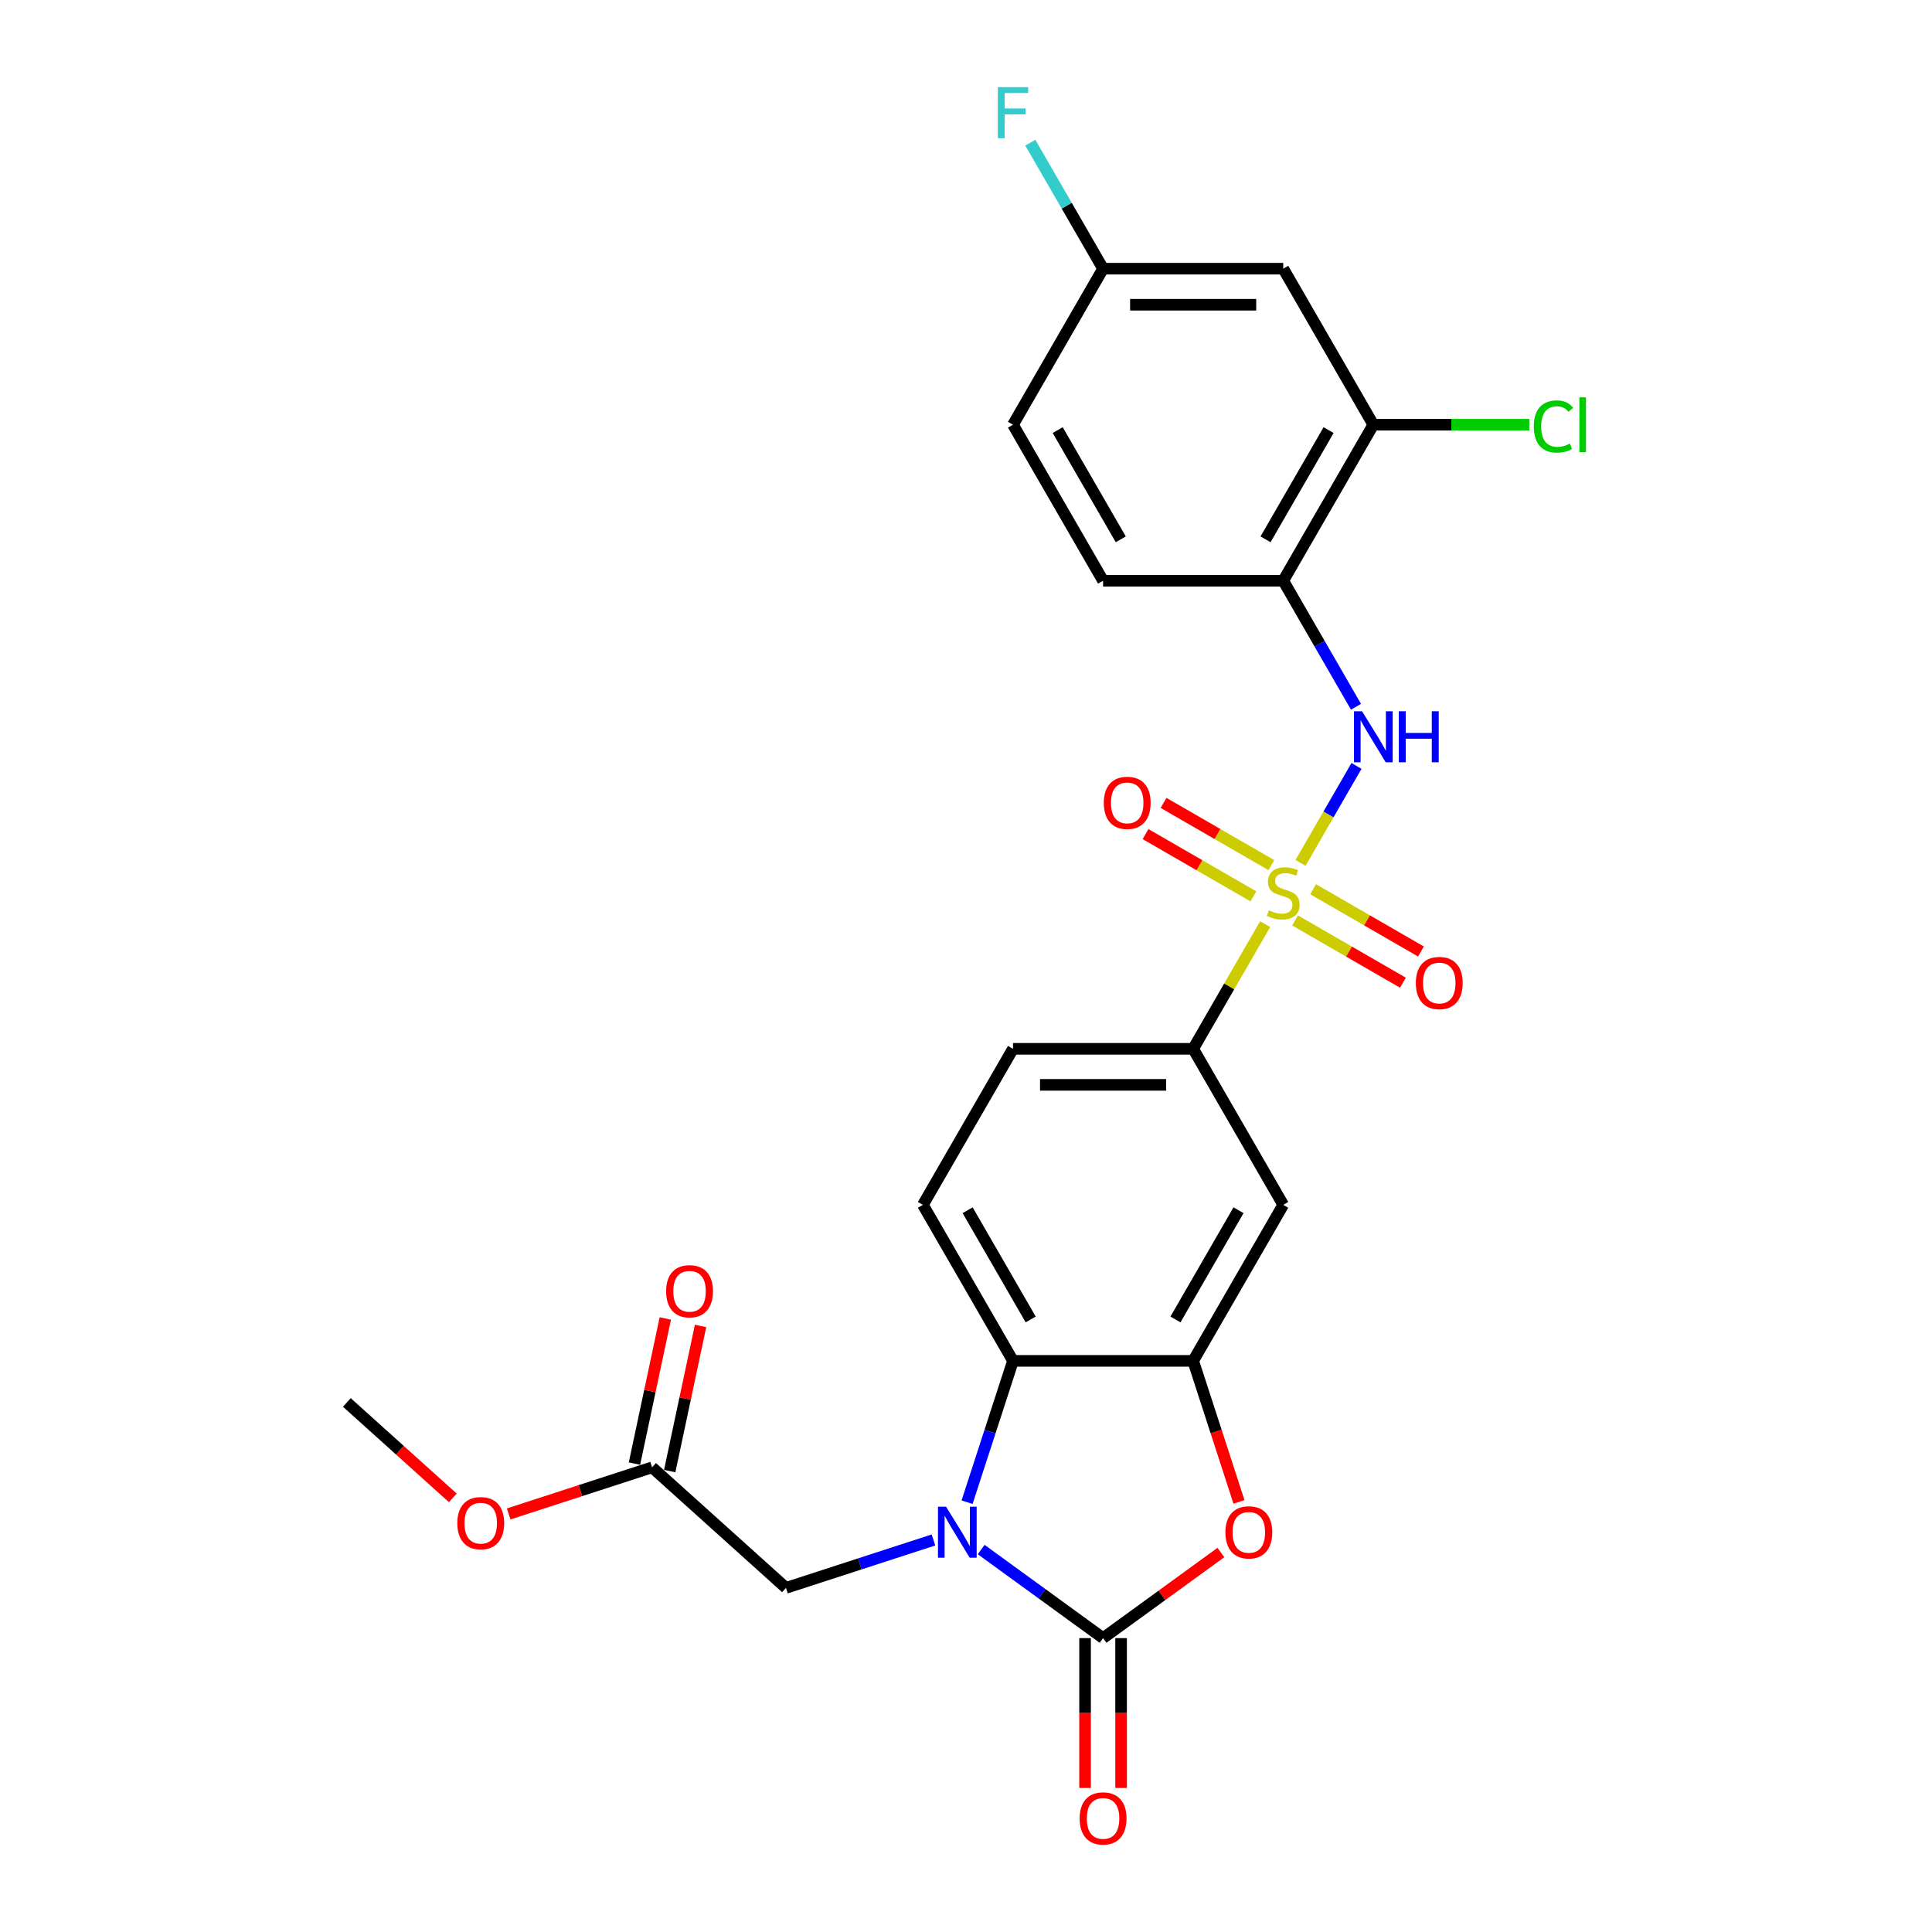<?xml version='1.0' encoding='iso-8859-1'?>
<svg version='1.1' baseProfile='full'
              xmlns='http://www.w3.org/2000/svg'
                      xmlns:rdkit='http://www.rdkit.org/xml'
                      xmlns:xlink='http://www.w3.org/1999/xlink'
                  xml:space='preserve'
width='1000px' height='1000px' viewBox='0 0 1000 1000'>
<!-- END OF HEADER -->
<rect style='opacity:1.0;fill:#FFFFFF;stroke:none' width='1000' height='1000' x='0' y='0'> </rect>
<path class='bond-5' d='M 673.151,446.612 L 687.634,421.526' style='fill:none;fill-rule:evenodd;stroke:#CCCC00;stroke-width:6px;stroke-linecap:butt;stroke-linejoin:miter;stroke-opacity:1' />
<path class='bond-5' d='M 687.634,421.526 L 702.117,396.44' style='fill:none;fill-rule:evenodd;stroke:#0000FF;stroke-width:6px;stroke-linecap:butt;stroke-linejoin:miter;stroke-opacity:1' />
<path class='bond-6' d='M 654.845,478.317 L 636.211,510.593' style='fill:none;fill-rule:evenodd;stroke:#CCCC00;stroke-width:6px;stroke-linecap:butt;stroke-linejoin:miter;stroke-opacity:1' />
<path class='bond-6' d='M 636.211,510.593 L 617.577,542.869' style='fill:none;fill-rule:evenodd;stroke:#000000;stroke-width:6px;stroke-linecap:butt;stroke-linejoin:miter;stroke-opacity:1' />
<path class='bond-11' d='M 670.339,476.42 L 698.247,492.534' style='fill:none;fill-rule:evenodd;stroke:#CCCC00;stroke-width:6px;stroke-linecap:butt;stroke-linejoin:miter;stroke-opacity:1' />
<path class='bond-11' d='M 698.247,492.534 L 726.156,508.647' style='fill:none;fill-rule:evenodd;stroke:#FF0000;stroke-width:6px;stroke-linecap:butt;stroke-linejoin:miter;stroke-opacity:1' />
<path class='bond-11' d='M 679.664,460.269 L 707.573,476.382' style='fill:none;fill-rule:evenodd;stroke:#CCCC00;stroke-width:6px;stroke-linecap:butt;stroke-linejoin:miter;stroke-opacity:1' />
<path class='bond-11' d='M 707.573,476.382 L 735.482,492.495' style='fill:none;fill-rule:evenodd;stroke:#FF0000;stroke-width:6px;stroke-linecap:butt;stroke-linejoin:miter;stroke-opacity:1' />
<path class='bond-12' d='M 658.067,447.8 L 630.158,431.686' style='fill:none;fill-rule:evenodd;stroke:#CCCC00;stroke-width:6px;stroke-linecap:butt;stroke-linejoin:miter;stroke-opacity:1' />
<path class='bond-12' d='M 630.158,431.686 L 602.249,415.573' style='fill:none;fill-rule:evenodd;stroke:#FF0000;stroke-width:6px;stroke-linecap:butt;stroke-linejoin:miter;stroke-opacity:1' />
<path class='bond-12' d='M 648.741,463.951 L 620.833,447.838' style='fill:none;fill-rule:evenodd;stroke:#CCCC00;stroke-width:6px;stroke-linecap:butt;stroke-linejoin:miter;stroke-opacity:1' />
<path class='bond-12' d='M 620.833,447.838 L 592.924,431.725' style='fill:none;fill-rule:evenodd;stroke:#FF0000;stroke-width:6px;stroke-linecap:butt;stroke-linejoin:miter;stroke-opacity:1' />
<path class='bond-0' d='M 500.556,777.538 L 512.44,740.962' style='fill:none;fill-rule:evenodd;stroke:#0000FF;stroke-width:6px;stroke-linecap:butt;stroke-linejoin:miter;stroke-opacity:1' />
<path class='bond-0' d='M 512.44,740.962 L 524.325,704.386' style='fill:none;fill-rule:evenodd;stroke:#000000;stroke-width:6px;stroke-linecap:butt;stroke-linejoin:miter;stroke-opacity:1' />
<path class='bond-10' d='M 483.162,797.086 L 444.991,809.488' style='fill:none;fill-rule:evenodd;stroke:#0000FF;stroke-width:6px;stroke-linecap:butt;stroke-linejoin:miter;stroke-opacity:1' />
<path class='bond-10' d='M 444.991,809.488 L 406.82,821.89' style='fill:none;fill-rule:evenodd;stroke:#000000;stroke-width:6px;stroke-linecap:butt;stroke-linejoin:miter;stroke-opacity:1' />
<path class='bond-27' d='M 507.855,802.044 L 539.403,824.965' style='fill:none;fill-rule:evenodd;stroke:#0000FF;stroke-width:6px;stroke-linecap:butt;stroke-linejoin:miter;stroke-opacity:1' />
<path class='bond-27' d='M 539.403,824.965 L 570.951,847.886' style='fill:none;fill-rule:evenodd;stroke:#000000;stroke-width:6px;stroke-linecap:butt;stroke-linejoin:miter;stroke-opacity:1' />
<path class='bond-1' d='M 570.951,847.886 L 601.445,825.731' style='fill:none;fill-rule:evenodd;stroke:#000000;stroke-width:6px;stroke-linecap:butt;stroke-linejoin:miter;stroke-opacity:1' />
<path class='bond-1' d='M 601.445,825.731 L 631.939,803.575' style='fill:none;fill-rule:evenodd;stroke:#FF0000;stroke-width:6px;stroke-linecap:butt;stroke-linejoin:miter;stroke-opacity:1' />
<path class='bond-16' d='M 561.625,847.886 L 561.625,886.67' style='fill:none;fill-rule:evenodd;stroke:#000000;stroke-width:6px;stroke-linecap:butt;stroke-linejoin:miter;stroke-opacity:1' />
<path class='bond-16' d='M 561.625,886.67 L 561.625,925.453' style='fill:none;fill-rule:evenodd;stroke:#FF0000;stroke-width:6px;stroke-linecap:butt;stroke-linejoin:miter;stroke-opacity:1' />
<path class='bond-16' d='M 580.276,847.886 L 580.276,886.67' style='fill:none;fill-rule:evenodd;stroke:#000000;stroke-width:6px;stroke-linecap:butt;stroke-linejoin:miter;stroke-opacity:1' />
<path class='bond-16' d='M 580.276,886.67 L 580.276,925.453' style='fill:none;fill-rule:evenodd;stroke:#FF0000;stroke-width:6px;stroke-linecap:butt;stroke-linejoin:miter;stroke-opacity:1' />
<path class='bond-2' d='M 641.297,777.389 L 629.437,740.887' style='fill:none;fill-rule:evenodd;stroke:#FF0000;stroke-width:6px;stroke-linecap:butt;stroke-linejoin:miter;stroke-opacity:1' />
<path class='bond-2' d='M 629.437,740.887 L 617.577,704.386' style='fill:none;fill-rule:evenodd;stroke:#000000;stroke-width:6px;stroke-linecap:butt;stroke-linejoin:miter;stroke-opacity:1' />
<path class='bond-3' d='M 617.577,704.386 L 664.203,623.627' style='fill:none;fill-rule:evenodd;stroke:#000000;stroke-width:6px;stroke-linecap:butt;stroke-linejoin:miter;stroke-opacity:1' />
<path class='bond-3' d='M 608.419,682.947 L 641.057,626.416' style='fill:none;fill-rule:evenodd;stroke:#000000;stroke-width:6px;stroke-linecap:butt;stroke-linejoin:miter;stroke-opacity:1' />
<path class='bond-26' d='M 617.577,704.386 L 524.325,704.386' style='fill:none;fill-rule:evenodd;stroke:#000000;stroke-width:6px;stroke-linecap:butt;stroke-linejoin:miter;stroke-opacity:1' />
<path class='bond-4' d='M 524.325,704.386 L 477.699,623.627' style='fill:none;fill-rule:evenodd;stroke:#000000;stroke-width:6px;stroke-linecap:butt;stroke-linejoin:miter;stroke-opacity:1' />
<path class='bond-4' d='M 533.482,682.947 L 500.844,626.416' style='fill:none;fill-rule:evenodd;stroke:#000000;stroke-width:6px;stroke-linecap:butt;stroke-linejoin:miter;stroke-opacity:1' />
<path class='bond-7' d='M 701.859,365.816 L 683.031,333.204' style='fill:none;fill-rule:evenodd;stroke:#0000FF;stroke-width:6px;stroke-linecap:butt;stroke-linejoin:miter;stroke-opacity:1' />
<path class='bond-7' d='M 683.031,333.204 L 664.203,300.593' style='fill:none;fill-rule:evenodd;stroke:#000000;stroke-width:6px;stroke-linecap:butt;stroke-linejoin:miter;stroke-opacity:1' />
<path class='bond-8' d='M 617.577,542.869 L 664.203,623.627' style='fill:none;fill-rule:evenodd;stroke:#000000;stroke-width:6px;stroke-linecap:butt;stroke-linejoin:miter;stroke-opacity:1' />
<path class='bond-17' d='M 617.577,542.869 L 524.325,542.869' style='fill:none;fill-rule:evenodd;stroke:#000000;stroke-width:6px;stroke-linecap:butt;stroke-linejoin:miter;stroke-opacity:1' />
<path class='bond-17' d='M 603.589,561.519 L 538.312,561.519' style='fill:none;fill-rule:evenodd;stroke:#000000;stroke-width:6px;stroke-linecap:butt;stroke-linejoin:miter;stroke-opacity:1' />
<path class='bond-9' d='M 664.203,300.593 L 710.829,219.834' style='fill:none;fill-rule:evenodd;stroke:#000000;stroke-width:6px;stroke-linecap:butt;stroke-linejoin:miter;stroke-opacity:1' />
<path class='bond-9' d='M 655.045,279.154 L 687.683,222.623' style='fill:none;fill-rule:evenodd;stroke:#000000;stroke-width:6px;stroke-linecap:butt;stroke-linejoin:miter;stroke-opacity:1' />
<path class='bond-18' d='M 664.203,300.593 L 570.951,300.593' style='fill:none;fill-rule:evenodd;stroke:#000000;stroke-width:6px;stroke-linecap:butt;stroke-linejoin:miter;stroke-opacity:1' />
<path class='bond-14' d='M 710.829,219.834 L 664.203,139.075' style='fill:none;fill-rule:evenodd;stroke:#000000;stroke-width:6px;stroke-linecap:butt;stroke-linejoin:miter;stroke-opacity:1' />
<path class='bond-21' d='M 710.829,219.834 L 751.197,219.834' style='fill:none;fill-rule:evenodd;stroke:#000000;stroke-width:6px;stroke-linecap:butt;stroke-linejoin:miter;stroke-opacity:1' />
<path class='bond-21' d='M 751.197,219.834 L 791.566,219.834' style='fill:none;fill-rule:evenodd;stroke:#00CC00;stroke-width:6px;stroke-linecap:butt;stroke-linejoin:miter;stroke-opacity:1' />
<path class='bond-15' d='M 406.82,821.89 L 337.52,759.493' style='fill:none;fill-rule:evenodd;stroke:#000000;stroke-width:6px;stroke-linecap:butt;stroke-linejoin:miter;stroke-opacity:1' />
<path class='bond-13' d='M 477.699,623.627 L 524.325,542.869' style='fill:none;fill-rule:evenodd;stroke:#000000;stroke-width:6px;stroke-linecap:butt;stroke-linejoin:miter;stroke-opacity:1' />
<path class='bond-28' d='M 664.203,139.075 L 570.951,139.075' style='fill:none;fill-rule:evenodd;stroke:#000000;stroke-width:6px;stroke-linecap:butt;stroke-linejoin:miter;stroke-opacity:1' />
<path class='bond-28' d='M 650.215,157.726 L 584.938,157.726' style='fill:none;fill-rule:evenodd;stroke:#000000;stroke-width:6px;stroke-linecap:butt;stroke-linejoin:miter;stroke-opacity:1' />
<path class='bond-19' d='M 346.642,761.431 L 354.625,723.872' style='fill:none;fill-rule:evenodd;stroke:#000000;stroke-width:6px;stroke-linecap:butt;stroke-linejoin:miter;stroke-opacity:1' />
<path class='bond-19' d='M 354.625,723.872 L 362.609,686.312' style='fill:none;fill-rule:evenodd;stroke:#FF0000;stroke-width:6px;stroke-linecap:butt;stroke-linejoin:miter;stroke-opacity:1' />
<path class='bond-19' d='M 328.399,757.554 L 336.382,719.994' style='fill:none;fill-rule:evenodd;stroke:#000000;stroke-width:6px;stroke-linecap:butt;stroke-linejoin:miter;stroke-opacity:1' />
<path class='bond-19' d='M 336.382,719.994 L 344.366,682.435' style='fill:none;fill-rule:evenodd;stroke:#FF0000;stroke-width:6px;stroke-linecap:butt;stroke-linejoin:miter;stroke-opacity:1' />
<path class='bond-23' d='M 337.52,759.493 L 300.403,771.553' style='fill:none;fill-rule:evenodd;stroke:#000000;stroke-width:6px;stroke-linecap:butt;stroke-linejoin:miter;stroke-opacity:1' />
<path class='bond-23' d='M 300.403,771.553 L 263.286,783.613' style='fill:none;fill-rule:evenodd;stroke:#FF0000;stroke-width:6px;stroke-linecap:butt;stroke-linejoin:miter;stroke-opacity:1' />
<path class='bond-22' d='M 570.951,300.593 L 524.325,219.834' style='fill:none;fill-rule:evenodd;stroke:#000000;stroke-width:6px;stroke-linecap:butt;stroke-linejoin:miter;stroke-opacity:1' />
<path class='bond-22' d='M 580.108,279.154 L 547.47,222.623' style='fill:none;fill-rule:evenodd;stroke:#000000;stroke-width:6px;stroke-linecap:butt;stroke-linejoin:miter;stroke-opacity:1' />
<path class='bond-20' d='M 570.951,139.075 L 524.325,219.834' style='fill:none;fill-rule:evenodd;stroke:#000000;stroke-width:6px;stroke-linecap:butt;stroke-linejoin:miter;stroke-opacity:1' />
<path class='bond-24' d='M 570.951,139.075 L 552.122,106.464' style='fill:none;fill-rule:evenodd;stroke:#000000;stroke-width:6px;stroke-linecap:butt;stroke-linejoin:miter;stroke-opacity:1' />
<path class='bond-24' d='M 552.122,106.464 L 533.294,73.853' style='fill:none;fill-rule:evenodd;stroke:#33CCCC;stroke-width:6px;stroke-linecap:butt;stroke-linejoin:miter;stroke-opacity:1' />
<path class='bond-25' d='M 234.378,775.295 L 206.955,750.603' style='fill:none;fill-rule:evenodd;stroke:#FF0000;stroke-width:6px;stroke-linecap:butt;stroke-linejoin:miter;stroke-opacity:1' />
<path class='bond-25' d='M 206.955,750.603 L 179.533,725.911' style='fill:none;fill-rule:evenodd;stroke:#000000;stroke-width:6px;stroke-linecap:butt;stroke-linejoin:miter;stroke-opacity:1' />
<path  class='atom-0' d='M 656.742 471.174
Q 657.041 471.286, 658.272 471.808
Q 659.503 472.33, 660.846 472.666
Q 662.226 472.965, 663.569 472.965
Q 666.068 472.965, 667.522 471.771
Q 668.977 470.54, 668.977 468.414
Q 668.977 466.959, 668.231 466.064
Q 667.522 465.169, 666.403 464.684
Q 665.284 464.199, 663.419 463.639
Q 661.069 462.931, 659.652 462.259
Q 658.272 461.588, 657.265 460.17
Q 656.295 458.753, 656.295 456.366
Q 656.295 453.046, 658.533 450.994
Q 660.808 448.943, 665.284 448.943
Q 668.343 448.943, 671.812 450.398
L 670.954 453.27
Q 667.784 451.964, 665.396 451.964
Q 662.823 451.964, 661.405 453.046
Q 659.988 454.09, 660.025 455.918
Q 660.025 457.336, 660.734 458.193
Q 661.48 459.051, 662.524 459.536
Q 663.606 460.021, 665.396 460.581
Q 667.784 461.327, 669.201 462.073
Q 670.618 462.819, 671.626 464.348
Q 672.67 465.84, 672.67 468.414
Q 672.67 472.069, 670.208 474.046
Q 667.784 475.986, 663.718 475.986
Q 661.368 475.986, 659.577 475.464
Q 657.824 474.979, 655.735 474.121
L 656.742 471.174
' fill='#CCCC00'/>
<path  class='atom-1' d='M 489.671 779.869
L 498.324 793.857
Q 499.182 795.237, 500.562 797.737
Q 501.942 800.236, 502.017 800.385
L 502.017 779.869
L 505.523 779.869
L 505.523 806.278
L 501.905 806.278
L 492.617 790.985
Q 491.536 789.195, 490.379 787.143
Q 489.26 785.092, 488.925 784.457
L 488.925 806.278
L 485.493 806.278
L 485.493 779.869
L 489.671 779.869
' fill='#0000FF'/>
<path  class='atom-3' d='M 634.27 793.149
Q 634.27 786.807, 637.404 783.264
Q 640.537 779.72, 646.393 779.72
Q 652.249 779.72, 655.383 783.264
Q 658.516 786.807, 658.516 793.149
Q 658.516 799.564, 655.345 803.22
Q 652.175 806.838, 646.393 806.838
Q 640.574 806.838, 637.404 803.22
Q 634.27 799.602, 634.27 793.149
M 646.393 803.854
Q 650.422 803.854, 652.585 801.168
Q 654.786 798.445, 654.786 793.149
Q 654.786 787.964, 652.585 785.353
Q 650.422 782.704, 646.393 782.704
Q 642.365 782.704, 640.164 785.315
Q 638 787.926, 638 793.149
Q 638 798.483, 640.164 801.168
Q 642.365 803.854, 646.393 803.854
' fill='#FF0000'/>
<path  class='atom-6' d='M 704.991 368.147
L 713.645 382.135
Q 714.503 383.515, 715.883 386.014
Q 717.263 388.513, 717.338 388.662
L 717.338 368.147
L 720.844 368.147
L 720.844 394.556
L 717.226 394.556
L 707.938 379.263
Q 706.856 377.472, 705.7 375.421
Q 704.581 373.369, 704.245 372.735
L 704.245 394.556
L 700.813 394.556
L 700.813 368.147
L 704.991 368.147
' fill='#0000FF'/>
<path  class='atom-6' d='M 724.015 368.147
L 727.595 368.147
L 727.595 379.374
L 741.098 379.374
L 741.098 368.147
L 744.679 368.147
L 744.679 394.556
L 741.098 394.556
L 741.098 382.359
L 727.595 382.359
L 727.595 394.556
L 724.015 394.556
L 724.015 368.147
' fill='#0000FF'/>
<path  class='atom-12' d='M 732.839 508.811
Q 732.839 502.47, 735.972 498.926
Q 739.105 495.382, 744.961 495.382
Q 750.818 495.382, 753.951 498.926
Q 757.084 502.47, 757.084 508.811
Q 757.084 515.226, 753.913 518.882
Q 750.743 522.5, 744.961 522.5
Q 739.142 522.5, 735.972 518.882
Q 732.839 515.264, 732.839 508.811
M 744.961 519.516
Q 748.99 519.516, 751.153 516.83
Q 753.354 514.107, 753.354 508.811
Q 753.354 503.626, 751.153 501.015
Q 748.99 498.366, 744.961 498.366
Q 740.933 498.366, 738.732 500.977
Q 736.569 503.589, 736.569 508.811
Q 736.569 514.145, 738.732 516.83
Q 740.933 519.516, 744.961 519.516
' fill='#FF0000'/>
<path  class='atom-13' d='M 571.321 415.559
Q 571.321 409.217, 574.455 405.674
Q 577.588 402.13, 583.444 402.13
Q 589.3 402.13, 592.433 405.674
Q 595.567 409.217, 595.567 415.559
Q 595.567 421.974, 592.396 425.63
Q 589.226 429.248, 583.444 429.248
Q 577.625 429.248, 574.455 425.63
Q 571.321 422.012, 571.321 415.559
M 583.444 426.264
Q 587.472 426.264, 589.636 423.578
Q 591.837 420.855, 591.837 415.559
Q 591.837 410.374, 589.636 407.763
Q 587.472 405.114, 583.444 405.114
Q 579.416 405.114, 577.215 407.725
Q 575.051 410.337, 575.051 415.559
Q 575.051 420.893, 577.215 423.578
Q 579.416 426.264, 583.444 426.264
' fill='#FF0000'/>
<path  class='atom-17' d='M 558.828 941.213
Q 558.828 934.872, 561.961 931.328
Q 565.094 927.784, 570.951 927.784
Q 576.807 927.784, 579.94 931.328
Q 583.073 934.872, 583.073 941.213
Q 583.073 947.629, 579.903 951.284
Q 576.732 954.902, 570.951 954.902
Q 565.132 954.902, 561.961 951.284
Q 558.828 947.666, 558.828 941.213
M 570.951 951.918
Q 574.979 951.918, 577.143 949.232
Q 579.343 946.509, 579.343 941.213
Q 579.343 936.028, 577.143 933.417
Q 574.979 930.769, 570.951 930.769
Q 566.922 930.769, 564.721 933.38
Q 562.558 935.991, 562.558 941.213
Q 562.558 946.547, 564.721 949.232
Q 566.922 951.918, 570.951 951.918
' fill='#FF0000'/>
<path  class='atom-20' d='M 344.786 668.353
Q 344.786 662.012, 347.919 658.468
Q 351.052 654.925, 356.909 654.925
Q 362.765 654.925, 365.898 658.468
Q 369.031 662.012, 369.031 668.353
Q 369.031 674.769, 365.861 678.424
Q 362.69 682.042, 356.909 682.042
Q 351.09 682.042, 347.919 678.424
Q 344.786 674.806, 344.786 668.353
M 356.909 679.058
Q 360.937 679.058, 363.1 676.373
Q 365.301 673.65, 365.301 668.353
Q 365.301 663.168, 363.1 660.557
Q 360.937 657.909, 356.909 657.909
Q 352.88 657.909, 350.679 660.52
Q 348.516 663.131, 348.516 668.353
Q 348.516 673.687, 350.679 676.373
Q 352.88 679.058, 356.909 679.058
' fill='#FF0000'/>
<path  class='atom-22' d='M 793.898 220.748
Q 793.898 214.183, 796.956 210.751
Q 800.052 207.282, 805.908 207.282
Q 811.354 207.282, 814.264 211.124
L 811.802 213.139
Q 809.676 210.341, 805.908 210.341
Q 801.917 210.341, 799.791 213.027
Q 797.702 215.675, 797.702 220.748
Q 797.702 225.97, 799.866 228.656
Q 802.066 231.341, 806.319 231.341
Q 809.228 231.341, 812.623 229.588
L 813.667 232.386
Q 812.287 233.281, 810.198 233.803
Q 808.109 234.325, 805.797 234.325
Q 800.052 234.325, 796.956 230.819
Q 793.898 227.313, 793.898 220.748
' fill='#00CC00'/>
<path  class='atom-22' d='M 817.472 205.678
L 820.903 205.678
L 820.903 233.99
L 817.472 233.99
L 817.472 205.678
' fill='#00CC00'/>
<path  class='atom-24' d='M 236.71 788.384
Q 236.71 782.043, 239.843 778.499
Q 242.976 774.955, 248.832 774.955
Q 254.689 774.955, 257.822 778.499
Q 260.955 782.043, 260.955 788.384
Q 260.955 794.799, 257.785 798.455
Q 254.614 802.073, 248.832 802.073
Q 243.013 802.073, 239.843 798.455
Q 236.71 794.837, 236.71 788.384
M 248.832 799.089
Q 252.861 799.089, 255.024 796.403
Q 257.225 793.68, 257.225 788.384
Q 257.225 783.199, 255.024 780.588
Q 252.861 777.939, 248.832 777.939
Q 244.804 777.939, 242.603 780.551
Q 240.44 783.162, 240.44 788.384
Q 240.44 793.718, 242.603 796.403
Q 244.804 799.089, 248.832 799.089
' fill='#FF0000'/>
<path  class='atom-25' d='M 516.473 45.112
L 532.176 45.112
L 532.176 48.134
L 520.016 48.134
L 520.016 56.153
L 530.834 56.153
L 530.834 59.212
L 520.016 59.212
L 520.016 71.521
L 516.473 71.521
L 516.473 45.112
' fill='#33CCCC'/>
</svg>
